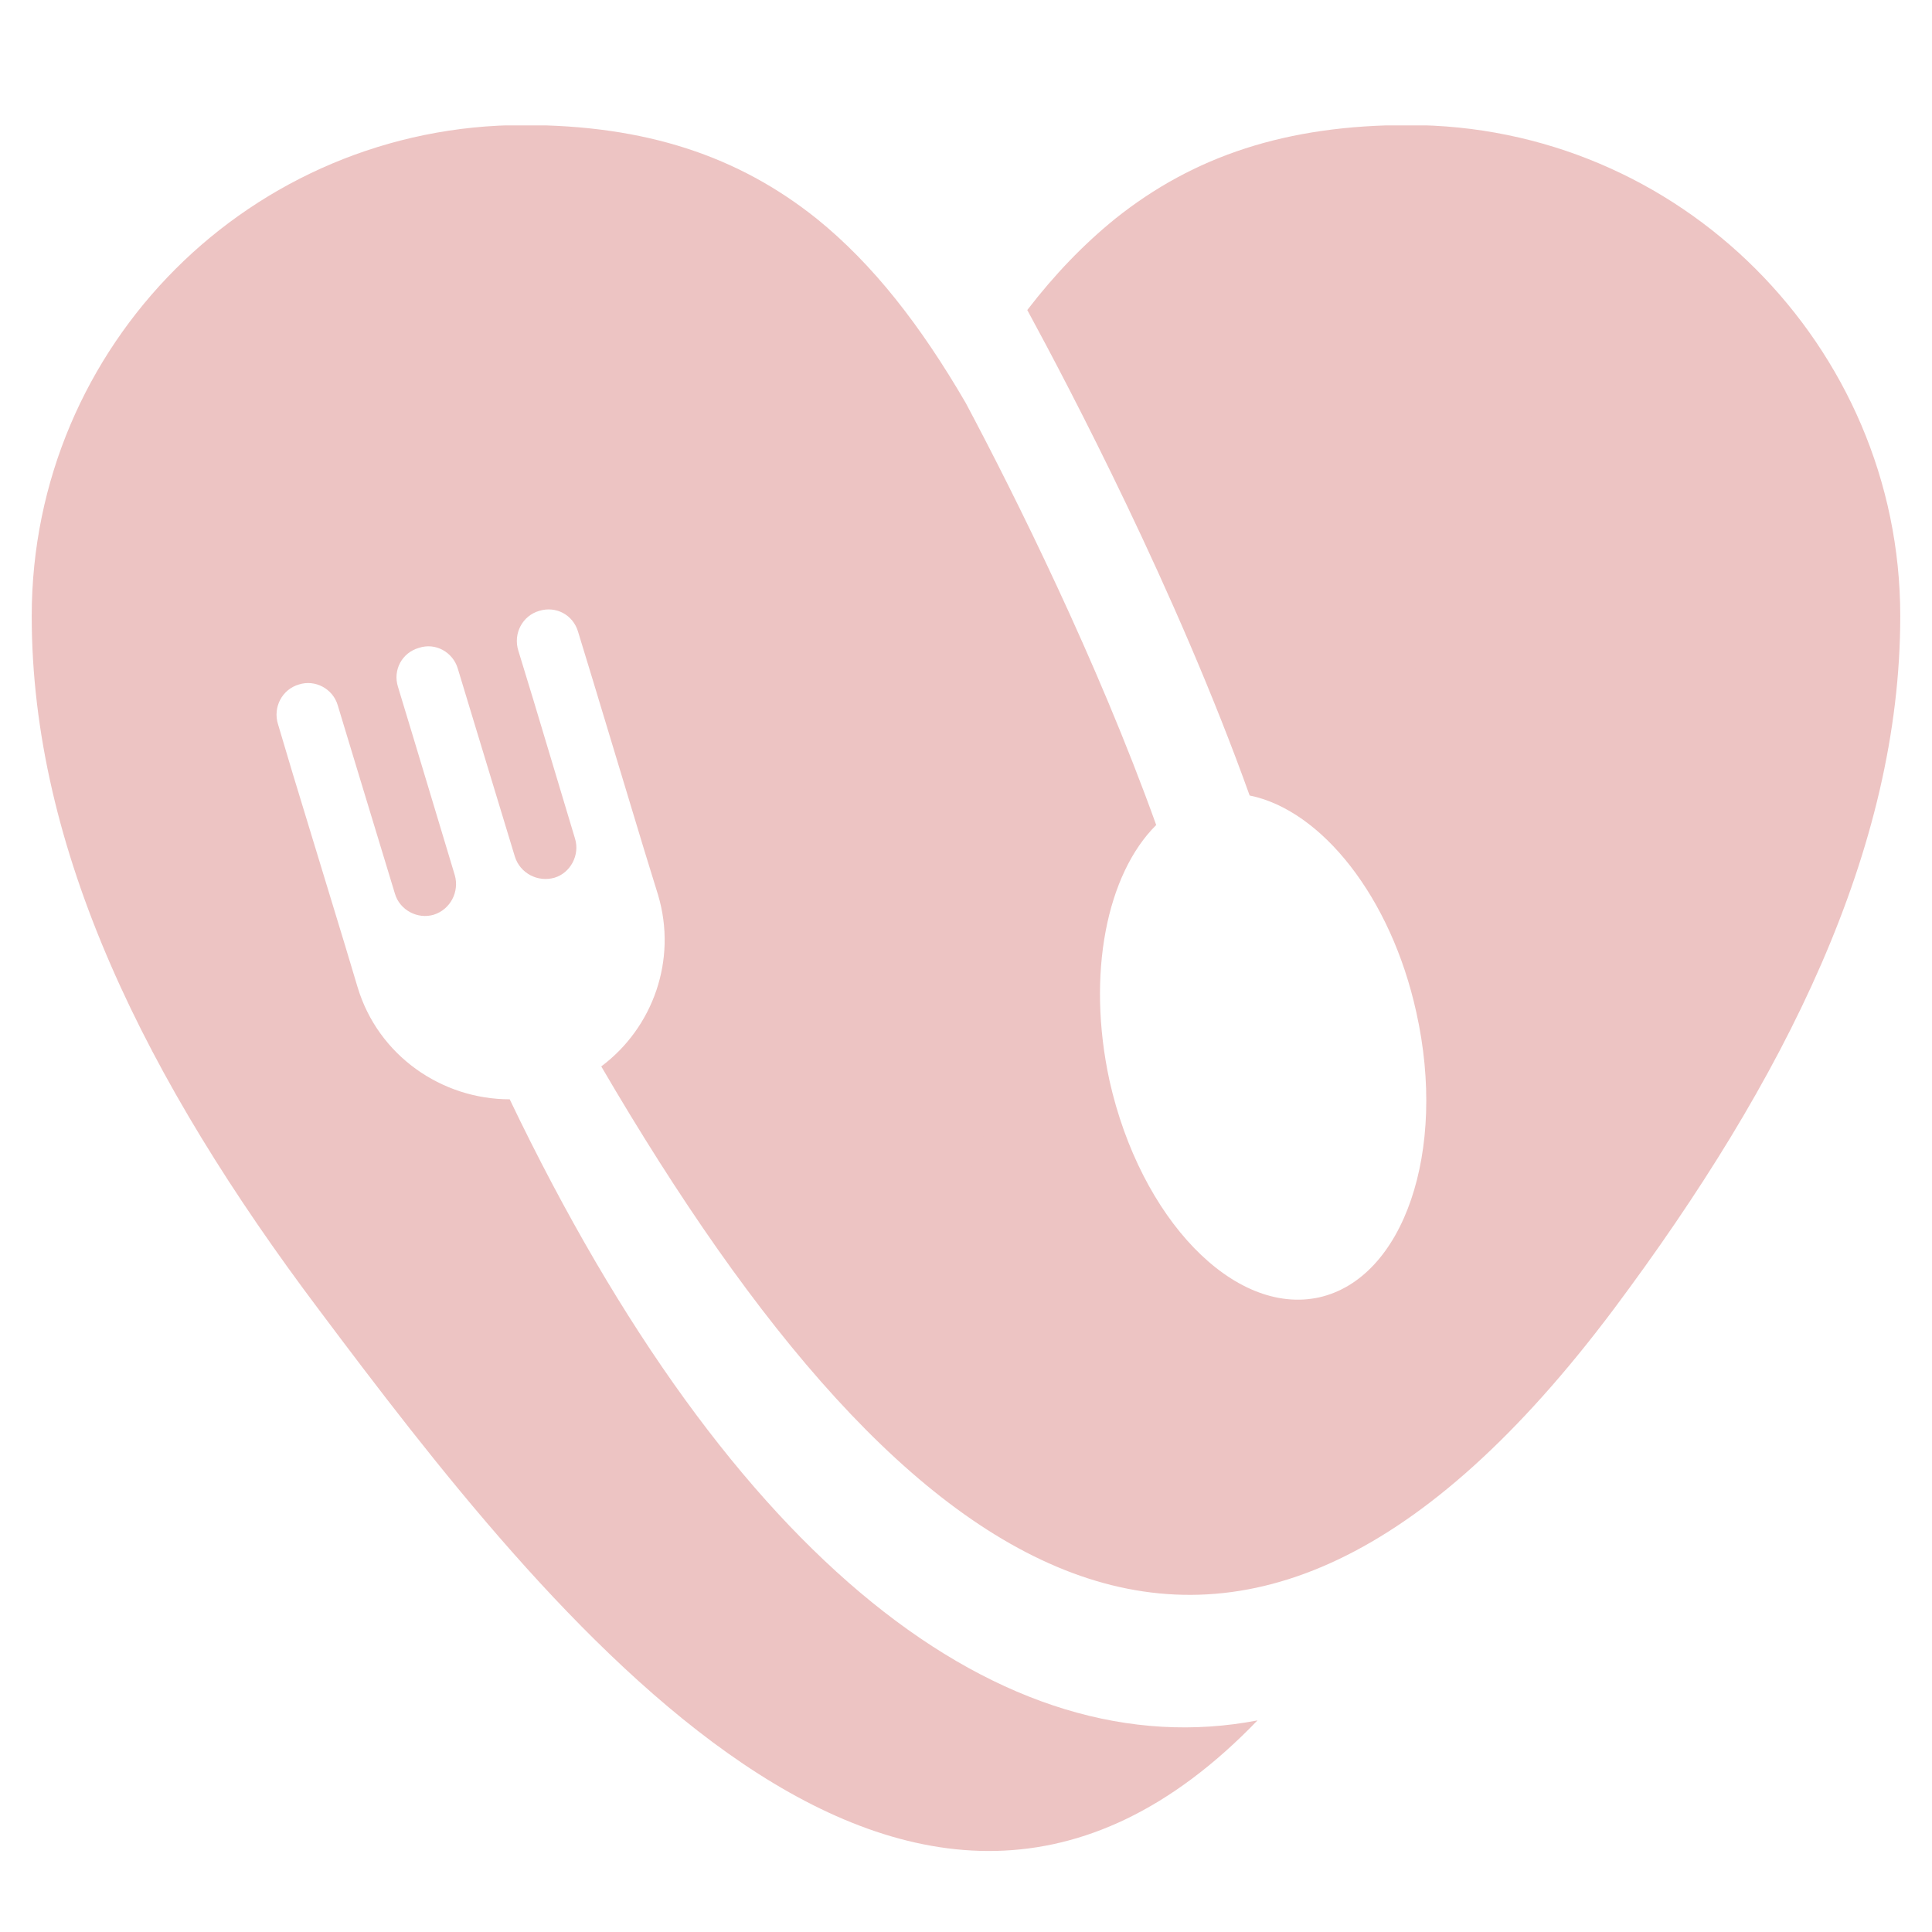 <?xml version="1.0" encoding="UTF-8"?> <svg xmlns="http://www.w3.org/2000/svg" xmlns:xlink="http://www.w3.org/1999/xlink" width="512" zoomAndPan="magnify" viewBox="0 0 384 384" height="512" preserveAspectRatio="xMidYMid meet" version="1.0"><defs><clipPath id="56d18d1e45"><path d="M 6.16 24.922 L 378 24.922 L 378 368 L 6.16 368 Z M 6.16 24.922 " clip-rule="nonzero"></path></clipPath><clipPath id="74dc32dd89"><path d="M 17.422 57 L 135.273 57 L 135.273 110.906 L 17.422 110.906 Z M 17.422 57 " clip-rule="nonzero"></path></clipPath><clipPath id="4f029aaa88"><path d="M 115.426 71.176 C 89.477 72.977 88.875 72.074 88.352 71.324 C 87.977 70.648 87.75 69.898 87.824 69.148 C 87.824 68.176 88.352 66.75 88.949 66 C 89.398 65.324 89.699 65.102 90.75 64.648 C 95.398 62.699 125.852 56.625 130.875 57.074 C 132.074 57.148 132.449 57.375 133.051 57.898 C 133.875 58.5 134.773 59.699 135.074 60.75 C 135.301 61.801 135.074 63.301 134.625 64.199 C 134.324 64.949 134.102 65.324 133.125 65.926 C 129.602 68.102 114.227 70.352 105.375 73.5 C 96.824 76.5 87.449 80.926 80.926 84.227 C 76.352 86.477 72.301 90.074 69.676 90.676 C 68.398 90.977 67.426 90.75 66.602 90.449 C 65.926 90.227 65.324 89.852 64.949 89.176 C 64.426 88.273 63.898 86.324 64.199 85.199 C 64.426 84.227 65.102 83.551 66.148 82.801 C 67.801 81.449 70.426 80.773 74.324 79.199 C 83.551 75.375 114.898 61.051 121.273 60.676 C 122.852 60.602 123.523 60.977 124.273 61.574 C 125.102 62.176 125.773 63.375 126 64.199 C 126.227 64.949 126.148 65.699 125.926 66.375 C 125.625 67.199 125.324 67.949 124.051 68.926 C 118.648 73.051 90.375 81.602 73.574 88.5 C 56.477 95.477 28.875 109.949 22.352 110.699 C 20.852 110.852 20.25 110.551 19.5 110.176 C 18.898 109.801 18.449 109.352 18.148 108.75 C 17.773 108 17.477 106.801 17.625 105.898 C 17.773 105 18.301 104.324 19.125 103.426 C 20.477 102 22.949 100.426 25.727 98.852 C 29.773 96.602 35.023 94.648 41.398 92.023 C 50.926 88.125 68.699 81 77.551 78.074 C 82.574 76.426 86.852 73.801 89.477 74.699 C 91.352 75.301 93.074 77.926 93.148 79.5 C 93.227 81 91.949 82.5 90.301 83.926 C 87.449 86.398 80.477 88.352 75.676 90.824 C 70.949 93.301 64.875 98.102 61.727 98.852 C 60.375 99.148 59.398 99 58.5 98.625 C 57.523 98.176 56.551 97.125 56.176 96.301 C 55.801 95.551 55.648 94.875 55.727 94.051 C 55.875 93.148 56.102 92.176 57.148 91.051 C 59.773 88.352 69.375 84.824 76.426 81.602 C 84.898 77.852 99.523 69.977 104.551 70.125 C 106.426 70.199 107.625 71.102 108.375 72 C 109.051 72.75 109.273 73.875 109.273 74.773 C 109.273 75.676 108.898 76.801 108.301 77.551 C 107.699 78.227 106.801 78.977 105.824 79.125 C 104.699 79.352 102.602 78.824 101.699 78.148 C 100.875 77.551 100.352 76.574 100.199 75.602 C 100.051 74.398 100.648 72.375 101.398 71.477 C 102.074 70.727 103.125 70.273 104.023 70.125 C 104.926 70.051 106.125 70.199 106.949 70.648 C 107.699 71.102 108.523 72 108.898 72.824 C 109.273 73.648 109.352 74.852 109.125 75.75 C 108.977 76.648 108.75 77.25 107.625 78.227 C 102.824 82.352 67.125 98.625 60.676 99 C 59.023 99.074 58.273 98.551 57.523 98.023 C 56.852 97.574 56.398 96.977 56.176 96.301 C 55.801 95.398 55.727 93.898 55.949 93 C 56.176 92.25 56.324 91.801 57.148 91.051 C 59.625 88.648 71.699 82.199 77.176 80.176 C 80.551 78.898 84.074 77.176 85.875 78.148 C 87.301 78.824 88.727 81.977 88.051 83.398 C 86.926 85.727 78.75 86.023 73.727 87.824 C 67.875 89.926 61.727 92.477 55.051 95.25 C 47.25 98.551 35.625 103.426 29.773 106.426 C 26.477 108.074 24.301 110.324 22.352 110.699 C 21.227 110.852 20.25 110.625 19.5 110.176 C 18.75 109.648 18 108.75 17.699 107.852 C 17.477 107.023 17.551 105.824 17.926 105 C 18.301 104.176 18.602 103.875 19.949 102.977 C 27.449 97.875 86.773 73.5 104.551 66.75 C 112.574 63.676 119.398 60.602 122.324 60.75 C 123.301 60.75 123.75 61.051 124.273 61.574 C 125.023 62.176 125.773 63.375 126 64.199 C 126.227 64.949 126.148 65.699 125.926 66.375 C 125.625 67.199 125.324 67.949 124.051 68.926 C 119.625 72.375 97.648 80.176 87.227 84.074 C 79.727 86.926 70.648 90.898 67.574 90.75 C 66.602 90.75 66.227 90.375 65.699 89.926 C 65.023 89.324 64.273 88.199 64.051 87.301 C 63.898 86.324 64.199 85.051 64.648 84.227 C 64.949 83.625 65.176 83.398 66.148 82.801 C 70.125 79.875 92.699 68.926 102.375 64.949 C 108.523 62.398 112.949 60.977 117.977 59.625 C 122.398 58.426 128.398 56.852 130.875 57.074 C 131.926 57.148 132.449 57.375 133.051 57.898 C 133.875 58.5 134.773 59.699 135.074 60.75 C 135.301 61.801 135.074 63.301 134.625 64.199 C 134.324 64.949 134.176 65.398 133.125 65.926 C 128.699 68.477 97.051 74.102 92.023 73.727 C 90.824 73.648 90.523 73.426 89.926 72.977 C 89.102 72.375 88.199 71.25 87.977 70.273 C 87.676 69.227 87.824 67.875 88.273 66.898 C 88.801 66 89.324 65.324 90.75 64.648 C 94.648 62.852 111.523 60.75 115.727 61.574 C 117.301 61.949 118.051 62.477 118.727 63.301 C 119.398 64.125 119.852 65.477 119.852 66.523 C 119.773 67.648 119.25 68.926 118.5 69.676 C 117.75 70.5 115.426 71.176 115.426 71.176 " clip-rule="nonzero"></path></clipPath><clipPath id="492da9c8b2"><path d="M 243.898 36.449 L 329.758 36.449 L 329.758 145 L 243.898 145 Z M 243.898 36.449 " clip-rule="nonzero"></path></clipPath><clipPath id="cd4d21d4fe"><path d="M 254.102 63.75 C 256.574 77.551 259.801 83.852 261.898 88.574 C 263.699 92.699 265.051 95.852 267.227 99.977 C 270 105.074 274.5 111.824 277.273 116.852 C 279.375 120.75 282 124.801 282.523 127.5 C 282.824 129.074 282.602 130.352 282.227 131.398 C 281.852 132.301 281.324 132.977 280.574 133.426 C 279.602 134.102 277.949 134.551 276.824 134.551 C 275.852 134.551 275.023 134.25 274.273 133.727 C 273.375 133.051 272.625 132.074 271.949 130.574 C 270.75 127.949 270.602 123.148 269.25 118.574 C 267.301 112.273 262.5 102.75 260.773 96.449 C 259.574 91.949 259.199 87.898 258.898 84.602 C 258.75 82.273 258.676 81 258.898 78.602 C 259.273 74.551 260.551 68.625 262.051 62.926 C 263.926 55.949 268.051 43.426 269.852 39.977 C 270.375 38.852 270.602 38.477 271.199 37.949 C 271.801 37.426 272.551 36.977 273.375 36.824 C 274.426 36.602 276.074 36.824 277.051 37.199 C 277.801 37.574 278.398 38.176 278.852 38.852 C 279.301 39.523 279.523 40.199 279.75 41.176 C 280.051 42.75 279.898 45.523 279.898 47.625 C 279.898 49.574 279.977 50.625 279.676 53.25 C 279 59.398 275.625 83.551 273.977 83.699 C 273.375 83.773 271.426 80.023 272.176 78.898 C 273.676 76.574 289.875 77.324 294.75 78.148 C 297.227 78.602 298.5 79.426 300.227 80.324 C 301.875 81.227 303 82.273 304.801 83.625 C 307.426 85.648 312.074 89.023 314.398 91.352 C 315.977 92.926 316.801 93.75 318 95.625 C 320.023 98.625 322.648 103.875 324.375 108 C 326.023 111.824 327.676 116.398 328.5 119.551 C 328.949 121.574 329.102 122.852 329.25 124.648 C 329.324 126.602 329.699 128.852 329.102 130.875 C 328.273 133.273 326.625 136.051 324.301 138 C 321.375 140.324 316.199 141.824 312 143.023 C 307.875 144.148 302.625 144.75 299.324 144.824 C 297.227 144.824 295.801 144.824 294.074 144.301 C 292.352 143.773 290.625 142.801 289.125 141.602 C 287.477 140.25 286.273 138.824 284.699 136.574 C 282.074 132.977 277.648 125.324 276 121.352 C 274.949 118.949 274.574 117.523 274.199 115.426 C 273.824 113.102 273.375 110.398 273.824 108 C 274.352 105.523 275.852 102.602 277.426 100.574 C 278.852 98.773 280.426 97.801 282.75 96.148 C 286.426 93.676 293.926 90.301 297.977 87.602 C 300.898 85.648 303.074 83.926 305.102 81.977 C 306.898 80.324 308.324 78.523 309.602 76.727 C 310.727 75 311.926 73.426 312.227 71.477 C 312.602 69.375 312.301 66.75 311.25 64.574 C 310.051 61.875 306.824 59.102 304.5 57 C 302.551 55.199 299.699 54.074 298.273 52.574 C 297.375 51.676 296.699 50.852 296.477 49.801 C 296.176 48.75 296.25 47.398 296.699 46.426 C 297.074 45.449 297.898 44.398 298.875 43.875 C 300.148 43.352 302.551 43.199 303.824 43.727 C 304.875 44.102 305.773 45 306.227 46.051 C 306.75 47.324 306.75 49.801 306.148 51 C 305.699 52.051 304.648 52.875 303.676 53.25 C 302.699 53.699 301.426 53.926 300.301 53.625 C 299.023 53.176 297.148 51.676 296.625 50.324 C 296.102 48.977 296.551 46.574 297.227 45.449 C 297.824 44.477 298.949 43.727 299.926 43.426 C 300.977 43.125 302.023 43.051 303.301 43.5 C 305.551 44.25 308.773 46.727 311.477 49.199 C 314.625 52.125 318.898 57.227 320.773 60.449 C 321.898 62.398 322.426 63.898 322.727 65.699 C 323.023 67.352 323.023 68.926 322.801 70.648 C 322.5 72.676 321.75 75.227 320.852 77.25 C 319.949 79.273 318.824 80.926 317.477 82.801 C 315.898 84.977 313.875 87.301 311.699 89.477 C 309.227 91.801 306.676 93.676 303.227 96.148 C 298.426 99.602 287.398 104.176 285.301 107.773 C 284.25 109.574 284.625 110.926 284.926 112.875 C 285.449 115.801 288.227 120.676 289.801 123.75 C 290.926 126 291.898 127.801 293.25 129.523 C 294.523 131.176 295.574 133.199 297.602 133.875 C 300.301 134.773 305.625 133.125 308.551 132.449 C 310.648 132 312.148 131.625 313.727 130.801 C 315.301 129.977 317.551 129.074 318.148 127.648 C 318.824 126.227 318.227 124.5 317.773 122.477 C 317.102 119.25 315.148 114.148 313.352 110.324 C 311.699 106.727 310.051 103.199 307.574 100.273 C 305.102 97.273 301.199 94.648 298.426 92.699 C 296.25 91.199 295.051 89.852 292.273 89.176 C 287.477 87.898 276 90.074 271.273 89.398 C 268.801 89.023 267.074 89.023 265.801 87.75 C 264.301 86.25 263.699 83.852 263.551 80.625 C 263.25 74.176 268.426 58.727 269.324 51.227 C 269.926 46.648 269.102 42.148 269.852 39.977 C 270.148 38.926 270.523 38.477 271.199 37.949 C 272.023 37.273 273.602 36.676 274.648 36.602 C 275.477 36.602 276.301 36.824 277.051 37.199 C 277.727 37.574 278.398 38.023 278.852 38.852 C 279.449 39.977 279.75 41.477 279.602 43.648 C 279.148 48.898 272.398 62.625 270.977 69.824 C 270 74.699 269.852 78.301 269.926 82.273 C 270 85.949 270.074 88.574 271.125 92.926 C 272.852 100.273 279.75 115.273 281.477 121.727 C 282.301 124.801 282.898 126.824 282.75 128.852 C 282.676 130.273 282.148 131.625 281.477 132.523 C 280.949 133.273 280.199 133.801 279.375 134.102 C 278.625 134.477 277.648 134.625 276.824 134.551 C 275.926 134.477 275.023 134.176 274.273 133.727 C 273.602 133.273 273.301 132.898 272.477 131.773 C 270 128.398 263.25 115.426 259.5 108 C 256.352 101.699 253.727 96.227 251.25 90.375 C 248.852 84.75 246 78.375 244.875 73.5 C 244.051 69.824 243.75 66.074 244.051 63.75 C 244.273 62.324 244.727 61.199 245.324 60.375 C 245.852 59.699 246.602 59.324 247.273 59.023 C 248.023 58.727 248.852 58.574 249.676 58.727 C 250.727 58.949 252.148 59.551 252.824 60.375 C 253.574 61.199 254.102 63.75 254.102 63.75 " clip-rule="nonzero"></path></clipPath><clipPath id="f5adc01fe8"><path d="M 110.172 61 L 195.531 61 L 195.531 233.391 L 110.172 233.391 Z M 110.172 61 " clip-rule="nonzero"></path></clipPath><clipPath id="42909decd5"><path d="M 120.227 65.176 C 124.875 82.125 126.074 84.75 128.477 89.324 C 132.676 97.352 142.199 113.324 147.824 121.5 C 151.5 126.824 154.648 129.977 157.727 134.25 C 160.574 138.227 162.75 141.676 165.523 146.25 C 169.199 152.324 175.125 162.602 177.449 167.477 C 178.648 169.875 178.875 170.398 179.773 173.023 C 181.801 179.25 184.648 196.199 187.574 204.75 C 189.602 210.75 192.977 216 194.25 219.75 C 194.926 221.852 195.227 223.125 195.375 224.773 C 195.449 226.273 195.523 227.926 195.074 229.199 C 194.625 230.324 193.801 231.449 192.824 232.051 C 191.926 232.727 190.352 233.023 189.375 233.023 C 188.699 233.023 188.176 232.949 187.574 232.648 C 186.676 232.199 185.398 231.301 184.801 230.324 C 184.199 229.352 184.051 227.699 184.051 226.727 C 184.051 226.051 184.199 225.602 184.5 225 C 185.023 224.176 186 222.898 187.051 222.375 C 188.023 221.852 189.449 221.625 190.574 221.773 C 191.699 221.926 193.051 222.824 193.801 223.5 C 194.324 223.949 194.551 224.477 194.852 225 C 195.074 225.523 195.301 226.051 195.301 226.727 C 195.375 227.699 195.148 229.352 194.551 230.324 C 193.949 231.301 192.824 232.199 191.773 232.648 C 190.727 233.102 189.301 233.176 188.176 232.875 C 187.051 232.5 185.926 231.977 185.176 230.773 C 183.75 228.75 183.977 222.602 182.852 219.75 C 182.102 217.801 180.977 217.051 180 215.102 C 178.648 212.25 177.375 208.875 175.949 204.301 C 173.699 196.875 171 180.301 168.898 174.301 C 167.926 171.523 167.477 171 166.199 168.602 C 163.801 163.949 159.375 155.625 154.949 148.801 C 149.926 141 143.102 133.273 137.324 124.273 C 130.727 114.074 122.25 99.227 118.051 90.449 C 115.5 85.273 114.148 81.824 112.875 77.551 C 111.676 73.574 110.102 68.398 110.324 65.773 C 110.477 64.352 111 63.301 111.824 62.551 C 112.574 61.727 113.926 61.125 115.051 61.051 C 116.102 61.051 117.523 61.426 118.426 62.102 C 119.25 62.773 120.227 65.176 120.227 65.176 " clip-rule="nonzero"></path></clipPath></defs><g clip-path="url(#56d18d1e45)"><path fill="#edc4c3" d="M 191.922 80.043 C 201.727 98.461 218.07 131.293 229.805 163.977 C 220 173.707 215.914 193.539 220.52 214.781 C 226.684 242.266 245.254 261.578 262.191 257.863 C 278.977 254.074 287.668 228.82 281.5 201.188 C 276.449 178.238 262.637 161.004 248.375 158.109 C 233.816 117.477 212.57 77.07 204.18 61.621 C 209.602 54.566 215.32 48.621 221.633 43.496 C 237.23 31.02 255.652 24.852 279.941 24.852 C 306.906 24.852 331.27 35.773 348.945 53.449 C 366.625 71.129 377.691 95.492 377.691 122.453 C 377.691 168.805 354.812 214.633 320.719 260.238 C 245.105 361.035 180.707 316.766 119.504 211.957 C 129.754 204.309 134.656 190.789 130.793 177.867 L 128.043 168.953 L 117.867 135.305 L 114.898 125.574 C 113.93 122.23 110.516 120.375 107.172 121.414 C 103.828 122.379 101.973 125.945 103.012 129.289 L 105.984 139.02 L 114.301 166.723 C 115.27 169.918 113.41 173.484 110.219 174.449 C 106.875 175.414 103.383 173.559 102.344 170.289 L 93.949 142.656 L 90.98 132.852 C 90.016 129.66 86.598 127.652 83.254 128.77 C 79.91 129.734 78.055 133.148 79.094 136.492 L 82.066 146.297 L 90.387 173.93 C 91.352 177.27 89.492 180.762 86.227 181.801 C 83.031 182.77 79.465 180.91 78.5 177.645 L 70.105 150.012 L 67.137 140.207 C 66.172 136.863 62.605 135.008 59.41 136.047 C 56.07 137.012 54.211 140.578 55.25 143.922 L 58.148 153.652 L 68.398 187.297 L 71.074 196.211 C 75.16 209.805 87.785 218.496 101.305 218.496 C 145.574 310.898 199.574 351.602 249.934 341.945 C 180.93 413.621 108.434 320.406 63.496 260.461 C 29.031 214.707 6.305 168.879 6.305 122.453 C 6.305 95.492 17.223 71.129 34.898 53.449 C 52.578 35.773 77.09 24.852 104.051 24.852 C 128.34 24.852 146.762 31.02 162.359 43.496 C 173.578 52.559 183.008 64.742 191.922 80.043 Z M 191.922 80.043 " fill-opacity="1" fill-rule="nonzero"></path></g><g clip-path="url(#74dc32dd89)"><g clip-path="url(#4f029aaa88)"><path fill="#edc4c3" d="M 14.625 54.074 L 138.066 54.074 L 138.066 113.699 L 14.625 113.699 Z M 14.625 54.074 " fill-opacity="1" fill-rule="nonzero"></path></g></g><g clip-path="url(#492da9c8b2)"><g clip-path="url(#cd4d21d4fe)"><path fill="#edc4c3" d="M 241.051 33.602 L 332.25 33.602 L 332.25 147.957 L 241.051 147.957 Z M 241.051 33.602 " fill-opacity="1" fill-rule="nonzero"></path></g></g><g clip-path="url(#f5adc01fe8)"><g clip-path="url(#42909decd5)"><path fill="#edc4c3" d="M 107.324 58.051 L 198.375 58.051 L 198.375 235.883 L 107.324 235.883 Z M 107.324 58.051 " fill-opacity="1" fill-rule="nonzero"></path></g></g></svg> 